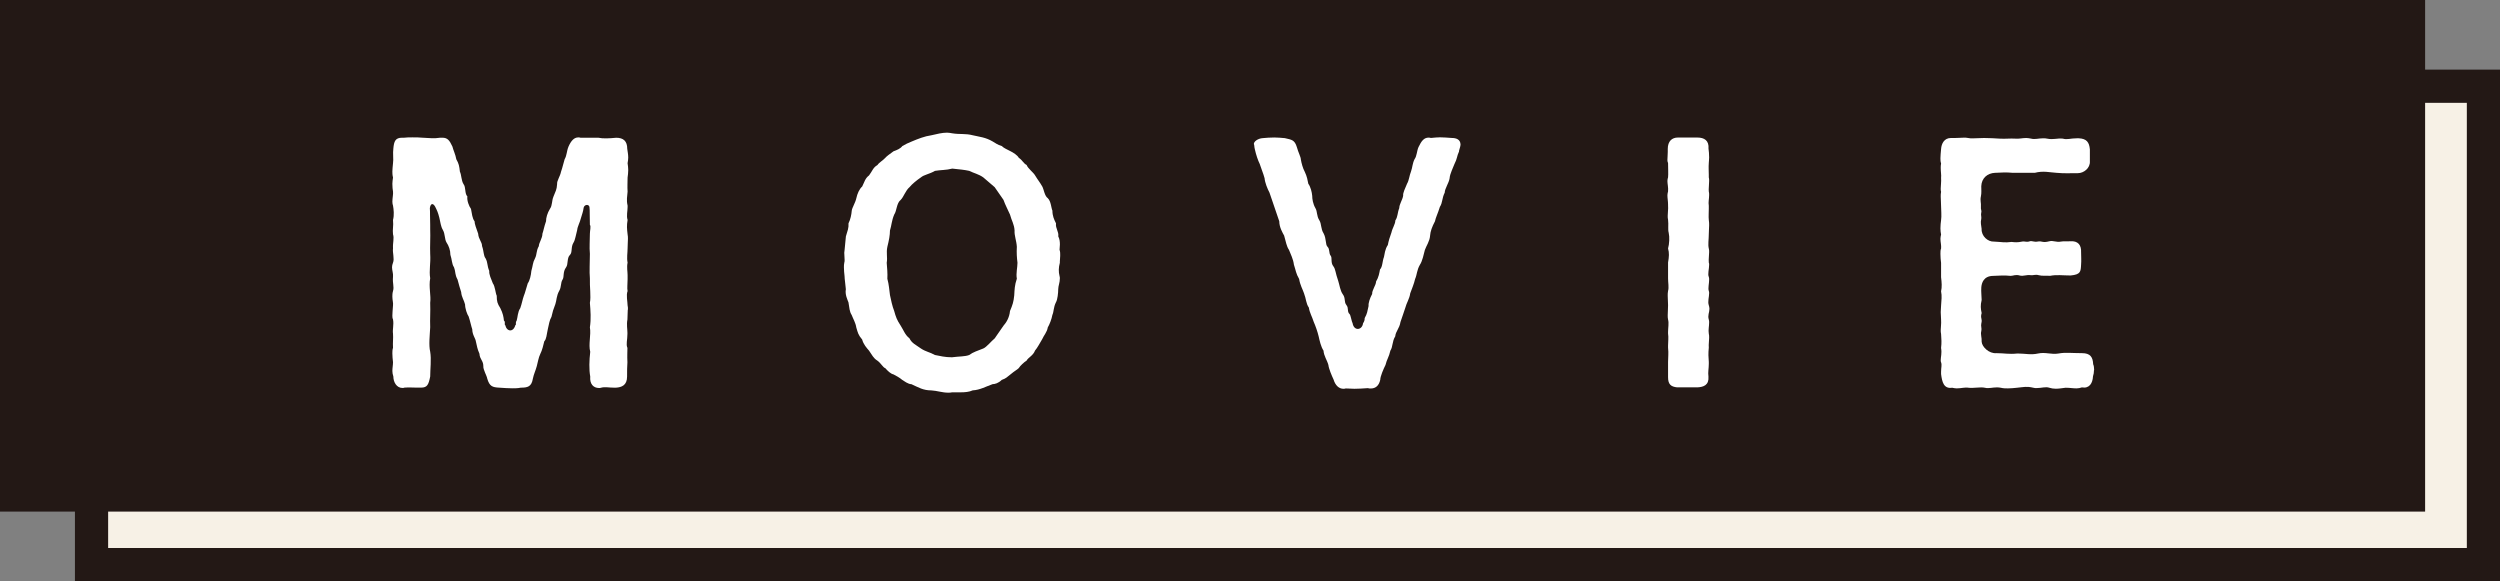 <?xml version="1.0" encoding="UTF-8"?><svg id="_レイヤー_2" xmlns="http://www.w3.org/2000/svg" viewBox="0 0 584.21 135.81"><rect x="0" y="0" width="584.21" height="135.81" fill="#808080" stroke="none"/><defs><style>.cls-1{fill:#fff;}.cls-2{fill:#f7f1e6;}.cls-2,.cls-3{stroke:#231815;stroke-miterlimit:10;stroke-width:7.76px;}.cls-3{fill:#231815;}</style></defs><g id="_レイヤー_2-2"><rect class="cls-2" x="21.39" y="20.15" width="558.95" height="111.79"/><rect class="cls-3" x="3.88" y="3.88" width="558.95" height="111.79"/><path class="cls-1" d="M146.7,72.38c0,.69-.08,1.45-.08,2.29-.23,1.14,0,2.29,0,3.05v.3c0,1.45-.38,2.44,0,3.28,0,.92-.08,1.91,0,3.35-.08,1.07-.08,1.91-.08,3.35,0,2.06-1.3,2.51-2.59,2.59h-.46c-1.22,0-2.13-.23-2.97,0-.23.08-.38.08-.53.08-1.3,0-2.21-.91-2.06-2.67-.3-1.68-.23-3.81,0-5.79-.46-1.75.23-3.96-.08-5.72.3-1.98.15-3.89,0-5.72.3-1.52-.08-3.81,0-5.72-.15-1.6,0-3.81,0-5.72-.15-1.75,0-2.9,0-4.73,0-.69.3-1.75,0-2.06-.08-2.67,0-3.2-.08-3.89.08-.99-1.14-.99-1.37-.15-.15,1.07-.38,1.52-.61,2.36-.3,1.22-.84,2.06-.91,2.9-.3,1.07-.46,2.29-.84,2.9-.69,1.07-.23,2.29-.84,2.9-.76.69-.38,2.21-.91,2.9-.84,1.14-.38,2.21-.84,2.9-.46.69-.23,1.68-.76,2.59-.69,1.22-.61,2.29-.91,3.12-.53,1.37-.61,1.68-.91,2.97-.46.76-.61,1.83-.84,2.82-.31,1.37-.31,2.36-.84,2.9-.15.69-.53,2.21-.91,2.9-.46.92-.61,2.13-.84,2.9-.31,1.14-.69,1.83-.91,2.9-.31,1.91-1.22,2.13-2.82,2.13-.69.15-1.37.15-1.98.15-.99,0-1.91-.08-3.05-.15-1.6-.08-2.29-.3-2.82-2.13-.08-.61-.99-2.13-.91-2.9,0-1.3-.84-1.6-.91-2.9-.53-1.22-.53-1.6-.84-2.9-.08-.69-.84-1.52-.84-2.82-.23-.61-.46-1.83-.84-2.97-.38-.53-.84-1.91-.84-2.82-.23-.99-.84-1.75-.91-2.9-.38-1.14-.46-1.52-.84-2.9-.69-1.3-.38-1.6-.84-2.9-.53-.76-.46-1.83-.84-2.9,0-1.07-.38-2.13-.91-2.9-.46-.76-.31-1.98-.84-2.9-.53-.91-.53-1.68-.84-2.9-.31-1.22-.53-1.68-.99-2.59-.53-.91-1.07-.69-1.22.38.08.99,0,1.91.08,3.89v1.07c.08,1.75-.08,4.04,0,5.72.15,2.29-.3,3.81,0,5.72-.38,1.98.23,4.04,0,5.72.08,2.21-.08,3.66,0,5.72-.08,1.68-.38,4.19,0,5.72.3,1.75,0,4.12,0,5.79-.38,1.91-.69,2.59-2.13,2.59h-1.07c-.76,0-1.75-.08-2.82,0-.15.08-.31.08-.46.08-1.37,0-2.13-1.37-2.13-2.67-.15-.46-.23-.92-.23-1.3,0-.69.15-1.37.15-2.06-.08-.69-.15-1.37-.15-2.06,0-.38,0-.84.15-1.3-.08-1.22.08-2.21,0-3.28-.15-1.07.23-2.06,0-3.35-.15-.3-.15-.61-.15-.91,0-.61.08-1.3.15-2.36.08-.61-.15-1.22-.15-2.06,0-.38,0-.76.15-1.3.31-1.07-.15-1.68,0-3.35.08-.76-.23-1.45-.23-2.21,0-.3.08-.69.23-1.07.38-.91-.15-2.36,0-3.35-.08-1.37.31-2.29,0-3.28-.15-1.14.15-1.91,0-3.35.31-1.14.15-2.52,0-3.35-.08-.23-.15-.53-.15-.92,0-.76.23-1.83.15-2.36-.08-.46-.15-1.07-.15-1.83,0-.46.08-.92.15-1.45-.15-.61-.15-1.07-.15-1.45,0-.53.08-.99.15-1.91.15-.84-.08-2.36.08-3.43.15-1.68.46-2.52,2.06-2.52h.46c.61-.08,1.22-.08,1.91-.08.84,0,1.68,0,2.36.08,1.68.08,2.67.23,4.19,0h.46c1.22,0,1.68.61,2.36,2.06.15.69.76,1.98.91,2.97.61,1.07.69,1.6.84,2.9.38.76.31,2.06.84,2.9.61.76.23,2.21.91,2.9-.15.91.38,2.29.84,2.9.23,1.14.3,2.21.84,2.9,0,.61.38,1.6.84,2.9.08,1.3.91,1.91.91,2.9.46,1.3.3,2.21.84,2.9.53.99.3,1.6.84,2.9-.08.84.46,1.91.84,2.9.53.69.61,2.29.91,2.9,0,1.3.15,1.83.84,2.9.61,1.22.76,2.06.84,2.9.46.38,0,.84.31,1.07.38,1.6,1.91,1.68,2.36,0,.31-.08-.08-.53.31-1.07.23-.69.23-2.06.84-2.9.38-1.07.53-2.06.84-2.9.3-.69.53-1.75.91-2.9.46-.61.76-1.91.84-2.9.38-1.29.3-1.91.84-2.9.53-1.07.23-1.68.91-2.9,0-.76.84-1.83.84-2.9.23-.61.38-1.6.84-2.9,0-.84.31-1.91.91-2.9.61-.84.38-1.83.84-2.9.46-1.22.76-1.52.84-2.9-.08-.76.69-1.75.92-2.9.38-1.07.46-1.68.84-2.9.53-.91.46-1.91.91-2.97.61-1.37,1.3-2.13,2.29-2.13.15,0,.38,0,.53.08h4.19c.99.23,2.59.15,4.12,0,1.68,0,2.59.76,2.59,2.59.08.61.23,1.3.23,2.06,0,.46-.08.84-.15,1.3.08.53.15,1.07.15,1.6,0,.61-.08,1.22-.15,1.75,0,.84-.08,2.29,0,3.28-.08,1.22-.31,1.91,0,3.28v.3c0,1.07-.31,2.06,0,3.05-.23,1.37-.15,2.06,0,3.35.08.38.08.76.08,1.07,0,.69-.08,1.3-.08,2.21,0,1.07-.23,2.21,0,3.35-.23,1.07,0,2.06,0,2.9v.99c0,1.14-.15,2.13,0,2.74-.38.99,0,2.52,0,3.35.08.3.08.61.08.99Z"/><path class="cls-1" d="M247.75,59.43v.38c0,.46-.08.84-.08,1.3v.3c-.31,1.14-.31,2.13-.08,3.05.08.23.08.46.08.61,0,.99-.38,1.75-.38,2.52s-.15,2.44-.53,3.05c-.61,1.22-.46,2.13-.84,2.97-.15.91-.69,2.29-1.07,2.9-.15,1.07-.99,1.98-1.3,2.74-.46.76-1.14,2.06-1.68,2.67-.46,1.22-1.6,1.6-1.98,2.36-.53.3-1.52,1.22-1.83,1.75-.38.38-.91.61-1.91,1.45-.91.69-.99.92-2.06,1.3-.76.76-1.6.99-2.13.99-1.52.53-2.97,1.37-4.65,1.45-.84.38-1.83.46-2.82.46h-1.98c-.3.08-.61.08-.99.08-1.3,0-2.59-.46-3.89-.53-1.91,0-2.97-.69-4.65-1.45-.76,0-1.75-.76-2.13-.99-.61-.53-1.45-.99-2.06-1.3-.69-.15-1.37-.84-1.91-1.45-.53-.15-.99-1.14-1.83-1.75-.99-.61-1.22-1.3-1.98-2.36-.53-.61-1.3-1.45-1.6-2.59-.91-1.07-.99-1.52-1.37-2.82-.15-1.07-.76-2.06-1.07-2.9-.53-.84-.53-1.6-.76-2.97-.23-.61-.84-1.83-.61-3.05-.08-1.14-.3-2.36-.3-3.05-.08-.69-.15-1.45-.15-2.06,0-.38,0-.76.08-1.07.08-.23.08-.46.08-.69,0-.53-.08-1.14-.08-1.68,0-.23.08-.46.08-.69l.3-3.12c.38-1.29.69-1.98.61-3.05.46-.91.69-2.06.76-2.97.08-.69.84-1.83,1.07-2.9.23-1.07.69-2.13,1.37-2.74.53-1.07.69-1.91,1.6-2.59.76-.99.91-1.83,1.98-2.44.31-.53,1.37-1.14,1.83-1.68.23-.3,1.07-.92,1.91-1.52.84-.3,1.6-.61,2.06-1.22.84-.46,1.22-.69,2.21-1.07,1.45-.61,2.97-1.22,4.57-1.45,1.3-.3,2.52-.61,3.66-.61.38,0,.84.08,1.22.15,1.75.3,3.05,0,4.8.46,1.6.38,2.97.46,4.65,1.45.69.38,1.07.76,2.13,1.07.53.53,1.22.76,2.06,1.22.61.3,1.6.92,1.91,1.52.91.61,1.07,1.3,1.83,1.68.31.84,1.6,1.75,1.98,2.44.69,1.14,1.07,1.52,1.68,2.59.38.69.53,2.21,1.3,2.74.76.76.76,2.21,1.07,2.9,0,1.22.38,2.06.84,2.97-.15,1.22.69,1.91.53,3.05.31.61.38,1.22.38,1.91,0,.38-.08.76-.08,1.22.15.46.15.76.15,1.07ZM237.77,61.41c-.15-1.22-.23-2.29-.15-3.73-.08-1.45-.61-2.59-.53-3.81-.08-1.45-.69-2.29-1.07-3.73-.38-.91-1.14-2.29-1.52-3.43l-2.06-2.97c-.76-.61-1.37-1.22-2.67-2.29-1.07-.76-2.21-.99-3.28-1.52-.99-.23-2.44-.38-3.96-.53-1.45.38-2.74.3-4.04.53-1.3.76-2.59.91-3.28,1.52-.91.61-2.13,1.6-2.67,2.29-.92.76-1.37,2.29-2.06,2.97-.99.76-.91,2.59-1.52,3.43-.61,1.45-.61,2.52-.99,3.73,0,1.07-.23,2.29-.61,3.81-.3,1.45.08,2.44-.15,3.73.08,1.07.23,2.52.15,3.73.38,1.37.46,2.74.61,3.81.23,1.07.53,2.59.99,3.73.38,1.37.61,2.06,1.52,3.43.69,1.07.99,2.13,2.06,2.97.53,1.14,1.52,1.52,2.67,2.36,1.14.76,2.06.84,3.28,1.52,1.22.23,2.29.53,3.96.53,1.75-.23,3.05-.15,4.04-.53.91-.69,1.98-.99,3.28-1.52.76-.3,1.91-1.75,2.67-2.36l2.06-2.97c.61-.69,1.37-1.83,1.52-3.43.61-1.45.84-2.13.99-3.66.08-1.3.08-2.36.61-3.89-.23-1.22.15-2.67.15-3.73Z"/><path class="cls-1" d="M340.88,35.57c-.38.76-.38,1.6-.99,2.74-.3.84-1.07,2.29-1.14,3.35-.15,1.07-1.14,2.44-1.14,3.35-.69,1.37-.46,2.29-1.14,3.35-.46,1.52-.99,2.52-1.14,3.35-.69,1.3-1.07,2.36-1.14,3.35-.08,1.3-.91,2.44-1.22,3.35-.23.92-.61,2.67-1.14,3.43-.76,1.3-.69,2.36-1.14,3.35-.23,1.07-.84,2.52-1.14,3.35-.15,1.22-.91,2.36-1.14,3.35-.31.99-.84,2.44-1.14,3.35-.23,1.52-1.14,2.21-1.22,3.35-.76,1.22-.53,2.44-1.14,3.35-.31,1.45-.84,2.06-1.14,3.35-.46.91-1.22,2.67-1.22,3.43-.3,1.45-1.14,2.06-2.21,2.06-.23,0-.46,0-.69-.08-1.22.08-2.21.15-3.12.15-.69,0-1.37-.08-2.06-.08-.15.08-.38.08-.53.08-1.07,0-1.91-.84-2.29-2.13-.46-.99-1.14-2.59-1.22-3.43-.31-1.14-1.07-2.13-1.14-3.35-.61-.92-.92-2.36-1.14-3.35-.23-.99-.76-2.52-1.14-3.35-.38-1.22-.99-2.21-1.14-3.35-.69-.99-.61-1.98-1.14-3.35-.3-.92-.91-1.91-1.14-3.35-.76-1.29-.76-1.98-1.22-3.35-.15-1.29-.76-2.44-1.14-3.43-.61-.91-.69-1.83-1.14-3.35-.38-.69-1.14-1.98-1.14-3.35l-2.29-6.71c-.46-.84-1.07-2.36-1.14-3.35-.3-1.14-.84-2.36-1.14-3.35-.38-.76-.84-2.06-1.14-3.43-.08-.38-.08-.3-.15-.99,0-.08-.08-.15-.08-.23,0-.61.99-1.3,2.06-1.37.84-.08,1.75-.15,2.74-.15.76,0,1.6.08,2.44.15,1.6.38,2.29.38,2.82,2.13.3,1.14.92,2.29.92,2.82.15.92.46,2.06.91,2.9.53,1.07.69,2.06.84,2.82.53.69.84,1.98.91,2.82,0,.69.15,1.83.76,2.9.46.76.23,1.75.91,2.82.53.84.3,1.98.99,3.05.69,1.3.38,2.59.91,3.12.61.61.23,1.45.76,2.13.38.46-.08,1.6.61,2.44.53.69.46,1.52,1.14,3.43.3.91.46,2.29,1.07,3.12.69.91.23,1.75.84,2.51.61.76.08,1.52.76,2.13.23.23.46,1.75.69,2.13.3,1.83,2.21,1.68,2.44,0,.3-.46.38-.76.38-1.22.61-1.07.61-1.52.91-2.82-.08-.69.31-1.83.84-2.82-.08-.84.91-2.06.91-2.9.61-.99.76-1.98.92-2.82.61-.61.53-1.91.92-2.9.15-.61.23-1.83.91-2.82.15-.84.46-1.91.84-2.9.23-1.07.91-1.98.91-2.82.61-.91.46-1.75.92-2.9,0-.91.76-1.91.91-2.9-.08-.69.46-1.68.92-2.82.46-.76.53-1.91.91-2.82.38-1.07.31-1.83.84-2.9.53-.69.53-1.98.92-2.82.69-1.45,1.29-2.21,2.36-2.21.15,0,.3,0,.53.08.84-.08,1.52-.15,2.13-.15.84,0,1.68.08,2.74.15.99,0,2.06.3,2.06,1.6-.08.69-.38,1.22-.38,1.68Z"/><path class="cls-1" d="M399.4,78.94c0,.76-.15,1.52-.08,2.29-.15,1.45-.08,2.21,0,3.35v.46c0,1.07-.23,1.98-.08,2.97.15,1.98-1.14,2.44-2.59,2.51h-4.72c-1.45-.15-2.13-.69-2.13-2.36v-3.58c0-1.14.15-1.98,0-3.35v-.46c0-.92.15-1.91,0-2.82v-.38c0-.91.23-2.06,0-2.9-.08-.3-.08-.69-.08-.99,0-.69.08-1.45.08-2.36,0-.76-.08-1.45-.08-2.21,0-.38,0-.76.08-1.14.23-.76,0-1.98,0-2.9v-3.73c.23-1.37.3-2.21,0-3.28.3-1.07.38-2.67.15-3.66-.23-.84,0-1.83-.15-3.05-.08-.3-.08-.61-.08-.92,0-.84.15-1.6.08-2.36v-.23c0-.84-.15-1.52-.15-2.21,0-.3.08-.61.15-.91.08-.92-.15-1.75-.15-2.44,0-.3.08-.61.15-.84.08-.69,0-2.44,0-3.35-.08-.15-.15-.38-.15-.61v-.15c0-.53.08-1.14.08-1.83v-.69c0-1.83.99-2.67,2.36-2.67h4.57c1.6,0,2.74.69,2.59,2.59.08.53.15,1.3.15,2.06,0,.53-.08.99-.08,1.3-.08.99,0,1.98,0,2.74v.61c.08.23.08.53.08.84,0,.92-.15,1.91-.08,2.44.08.3.08.61.08.84,0,.92-.23,1.68-.08,2.52v.69c0,.84-.08,1.91,0,2.59.08.53.08.92.08,1.3,0,.69-.08,1.22-.08,2.06,0,1.22-.23,2.44,0,3.35.08.23.08.53.08.84,0,.76-.15,1.6-.08,2.44.08.15.08.3.08.53,0,.92-.38,2.21-.08,2.82.08.23.08.38.08.69,0,.84-.3,1.98-.08,2.59.08.15.08.38.08.53,0,.84-.38,1.98-.08,2.82.08.3.15.53.15.84,0,.84-.46,1.52-.15,2.51.08.23.08.46.08.69,0,.84-.23,1.75-.08,2.59.08.31.08.61.08.99Z"/><path class="cls-1" d="M489.33,86.49c0,.53-.08.99-.23,1.45-.08,1.6-.84,2.9-2.59,2.59-.46.15-.84.23-1.3.23-.76,0-1.52-.15-2.51-.15-.76.08-1.52.23-2.29.23-.53,0-1.07-.08-1.52-.23-.84-.3-1.83.08-2.97.08-.23,0-.53,0-.76-.08-1.6-.38-2.21-.15-3.81,0-.84.08-1.45.15-2.13.15-.53,0-1.07,0-1.68-.15-1.22-.23-2.06.08-2.97.08-.23,0-.46,0-.76-.08-.99-.23-2.67.15-3.81,0-.76-.15-1.75.15-2.74.15-.38,0-.69-.08-1.07-.15-1.98.3-2.36-1.37-2.59-3.2v-.53c0-.99.23-1.6,0-2.21-.08-.15-.08-.3-.08-.53,0-.69.3-1.6.08-2.82.15-1.37.08-1.91,0-3.28-.08-.3-.08-.61-.08-.91,0-.69.15-1.37.08-2.44,0-.61-.08-1.14-.08-1.75,0-.53.08-1.07.08-1.52.08-1.3.23-2.21,0-3.35.23-.99.15-2.06,0-3.28v-3.35c-.08-.53-.15-1.37-.15-2.13,0-.46,0-.92.15-1.22.08-.76-.15-1.52-.15-2.29,0-.31.08-.69.15-.99-.08-.38-.15-.92-.15-1.45,0-.69.08-1.37.15-1.91.15-.92,0-2.52,0-3.28,0-.84-.08-1.52-.08-2.21,0-.38,0-.76.08-1.14-.08-.23-.08-.46-.08-.76,0-.76.15-1.52.08-2.51.08-.61-.08-1.37-.08-2.29,0-.31,0-.69.08-1.07-.15-.46-.15-.84-.15-1.22,0-.61.08-1.22.15-2.13.08-1.3.76-2.59,2.29-2.59h.92c.84,0,1.52-.08,2.13-.08.3,0,.61,0,.99.08.3.08.69.08,1.14.08.76,0,1.75-.08,2.59-.08,1.3,0,2.44.08,3.66.15,1.37.08,2.36-.08,3.66,0,.84.08,1.6-.15,2.52-.15.38,0,.76.08,1.14.15.91.23,1.75-.08,2.82-.08.31,0,.61,0,.92.08,1.52.3,2.36-.15,3.66,0,1.07.3,1.75-.08,3.28-.08h.46c1.83.08,2.44.92,2.59,2.59v2.82c.08,1.52-1.37,2.74-2.82,2.74-2.13,0-3.12.08-4.95-.08-1.52-.08-3.12-.53-5.11,0h-5.11c-1.6-.15-2.59-.08-4.19,0-1.75.08-3.12,1.22-3.2,3.12,0,.84.08,1.6-.08,2.36-.23.99.08,1.52,0,2.44-.08.69.23.92.08,1.37-.15.53.08.99,0,1.45-.23.99,0,1.45.08,2.36-.08,1.68,1.45,3.05,2.9,2.97,1.83.08,2.44.3,4.12.08.69.08,1.37.15,2.44-.08.61-.15.99.23,1.83-.08.46-.15.99.23,1.75.08,1.14-.23,1.07.38,2.82-.08.84-.23,1.6.3,2.67.08.76-.15,1.45,0,2.13-.08,1.91-.15,2.67.92,2.59,2.59,0,.99.08,1.91,0,2.82-.08,1.68-.08,2.36-2.44,2.59-1.83,0-3.28-.23-4.8.08-.99-.08-1.83.08-2.67-.15-.76-.23-1.3.08-1.83,0-1.07-.15-1.75.3-2.59.08-.99-.3-1.52.08-2.13.08-1.6-.15-2.21-.08-4.04,0-2.29,0-2.74,1.68-2.82,2.67-.08,1.07.08,2.13.08,2.97-.31,1.3-.23,1.98,0,3.05-.38,1.3.23,1.22-.08,2.44-.15.61.15,1.14,0,1.75-.23.84.15,1.52.08,2.51.08,1.22,1.75,2.82,3.43,2.67,1.91,0,2.9.3,4.95.08,1.83,0,3.12.38,4.8,0,1.75-.38,3.05.3,4.8,0,1.6-.3,3.05-.08,5.49-.08,1.91,0,2.52.92,2.59,2.59.15.3.23.84.23,1.37Z"/></g></svg>